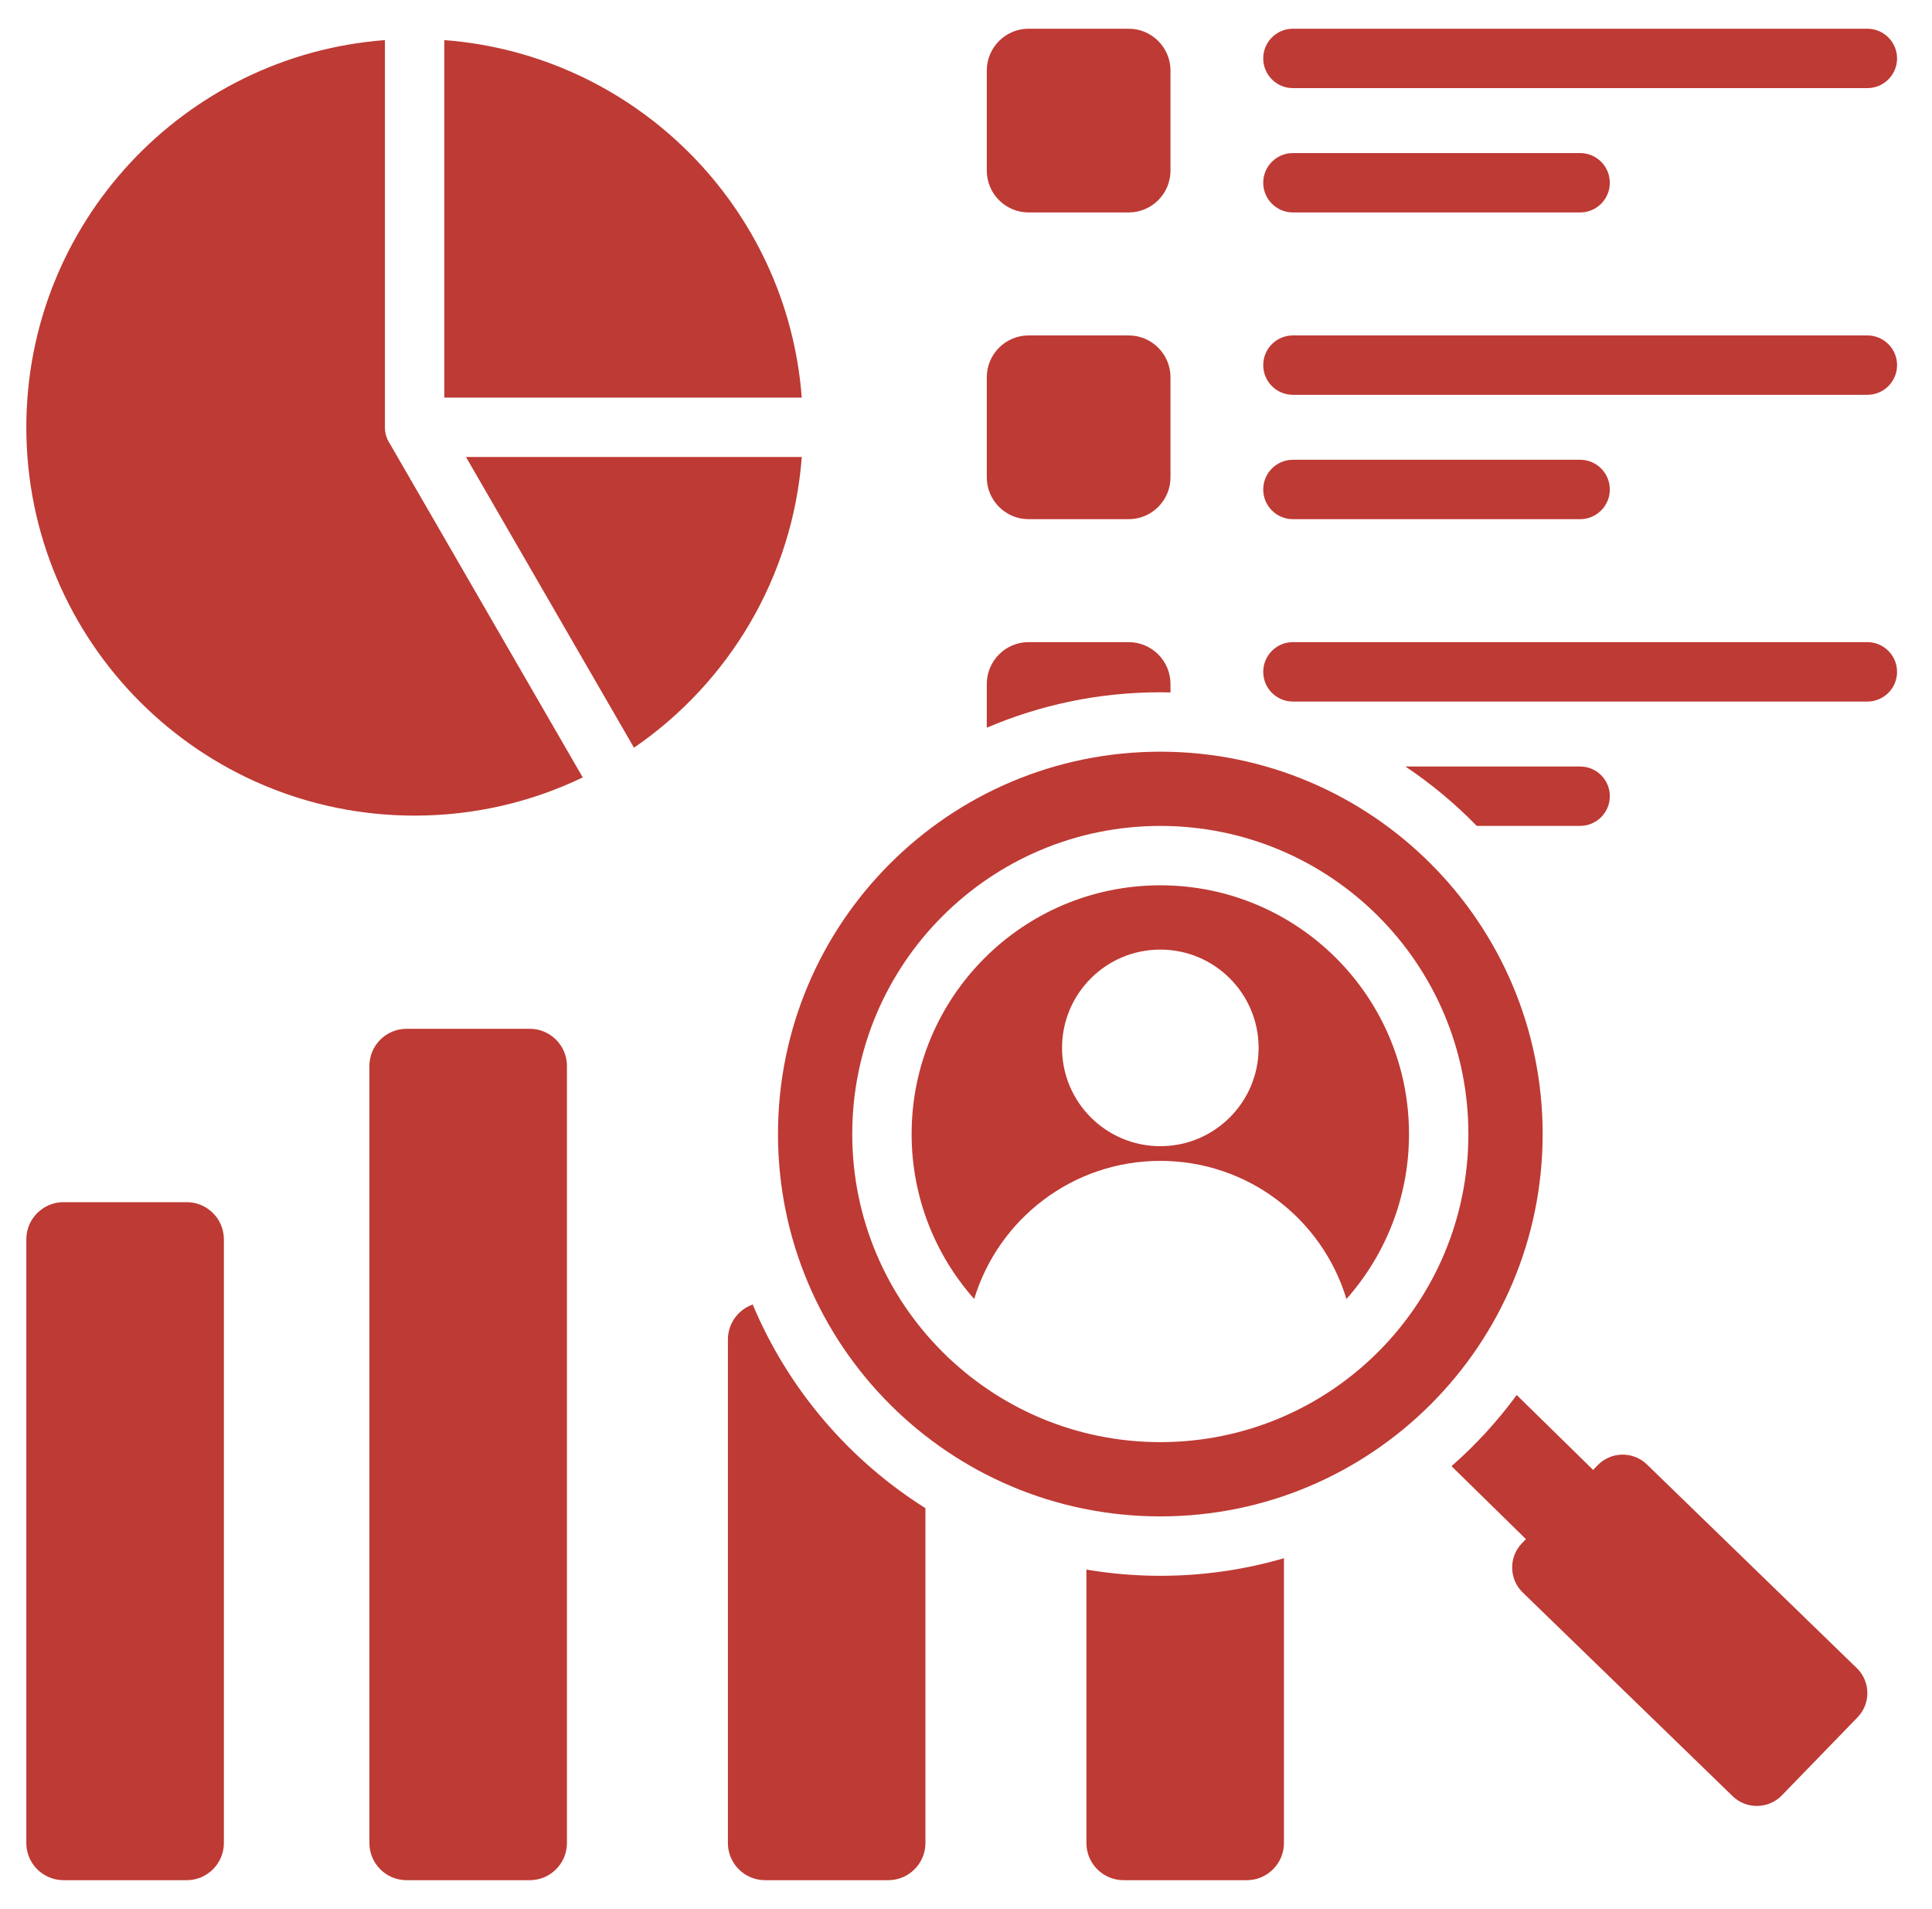 <svg xmlns="http://www.w3.org/2000/svg" width="83" height="82" viewBox="0 0 83 82" fill="none"><path fill-rule="evenodd" clip-rule="evenodd" d="M49.848 32.29C58.919 32.29 66.273 39.643 66.273 48.715C66.273 57.786 58.919 65.139 49.848 65.139C40.777 65.139 33.423 57.786 33.423 48.715C33.423 39.643 40.777 32.29 49.848 32.29ZM62.358 62.982L65.556 66.116L65.383 66.293C64.812 66.882 64.826 67.833 65.415 68.405L74.435 77.157C75.025 77.729 75.975 77.715 76.547 77.126L79.803 73.769C80.375 73.18 80.361 72.23 79.771 71.658L70.751 62.906C70.162 62.334 69.212 62.348 68.64 62.937L68.441 63.142L65.159 59.925C64.338 61.043 63.399 62.069 62.358 62.982ZM16.536 1.723C7.92 2.374 1.131 9.572 1.131 18.355C1.131 27.568 8.599 35.036 17.812 35.036C20.4 35.036 22.85 34.447 25.035 33.396L16.755 19.07C16.617 18.866 16.536 18.62 16.536 18.356V1.723ZM55.159 66.936V79.172C55.159 80.05 54.443 80.766 53.564 80.766C51.799 80.766 50.033 80.766 48.267 80.766C47.389 80.766 46.673 80.05 46.673 79.172V67.424C47.705 67.599 48.766 67.691 49.848 67.691C51.692 67.691 53.474 67.427 55.159 66.936ZM55.544 9.126C54.84 9.126 54.269 8.555 54.269 7.85C54.269 7.146 54.84 6.575 55.544 6.575H67.884C68.588 6.575 69.159 7.146 69.159 7.85C69.159 8.555 68.588 9.126 67.884 9.126H55.544ZM44.188 27.584H48.49C49.479 27.584 50.285 28.391 50.285 29.38V29.744C50.14 29.741 49.994 29.738 49.848 29.738C47.202 29.738 44.682 30.281 42.393 31.26V29.38C42.393 28.391 43.199 27.584 44.188 27.584ZM60.376 32.926C61.486 33.667 62.514 34.524 63.442 35.477H67.884C68.588 35.477 69.159 34.906 69.159 34.201C69.159 33.497 68.588 32.926 67.884 32.926H60.376ZM55.544 30.136C54.84 30.136 54.269 29.565 54.269 28.86C54.269 28.156 54.84 27.584 55.544 27.584H80.223C80.928 27.584 81.499 28.156 81.499 28.86C81.499 29.565 80.928 30.136 80.223 30.136H55.544ZM44.188 14.409H48.49C49.479 14.409 50.285 15.216 50.285 16.204V20.506C50.285 21.495 49.479 22.302 48.49 22.302H44.188C43.199 22.302 42.393 21.495 42.393 20.506V16.204C42.393 15.216 43.199 14.409 44.188 14.409ZM55.544 22.302C54.84 22.302 54.269 21.73 54.269 21.026C54.269 20.322 54.84 19.75 55.544 19.75H67.884C68.588 19.75 69.159 20.322 69.159 21.026C69.159 21.73 68.588 22.302 67.884 22.302H55.544ZM55.544 16.96C54.84 16.96 54.269 16.389 54.269 15.685C54.269 14.98 54.84 14.409 55.544 14.409H80.223C80.928 14.409 81.499 14.98 81.499 15.685C81.499 16.389 80.928 16.96 80.223 16.96H55.544ZM44.188 1.234H48.49C49.479 1.234 50.285 2.04 50.285 3.029V7.331C50.285 8.32 49.479 9.126 48.49 9.126H44.188C43.199 9.126 42.393 8.32 42.393 7.331V3.029C42.393 2.04 43.199 1.234 44.188 1.234ZM55.544 3.785C54.84 3.785 54.269 3.214 54.269 2.51C54.269 1.805 54.84 1.234 55.544 1.234H80.223C80.928 1.234 81.499 1.805 81.499 2.51C81.499 3.214 80.928 3.785 80.223 3.785H55.544ZM39.757 64.786C36.466 62.715 33.855 59.661 32.337 56.037C31.717 56.255 31.271 56.848 31.271 57.541V79.172C31.271 80.05 31.987 80.766 32.865 80.766H38.163C39.041 80.766 39.757 80.05 39.757 79.172L39.757 64.786ZM17.464 44.194H22.761C23.64 44.194 24.356 44.91 24.356 45.788V79.172C24.356 80.05 23.64 80.766 22.761 80.766C20.996 80.766 19.23 80.766 17.464 80.766C16.586 80.766 15.87 80.05 15.87 79.172C15.87 68.044 15.87 56.916 15.87 45.788C15.87 44.91 16.586 44.194 17.464 44.194ZM2.726 51.641H8.023C8.901 51.641 9.618 52.357 9.618 53.236V79.172C9.618 80.05 8.901 80.766 8.023 80.766C6.257 80.766 4.492 80.766 2.726 80.766C1.848 80.766 1.131 80.05 1.131 79.172C1.131 70.526 1.131 61.881 1.131 53.236C1.131 52.357 1.848 51.641 2.726 51.641ZM27.237 32.119L20.019 19.631H34.445C34.052 24.816 31.29 29.339 27.237 32.119ZM34.444 17.08H19.088V1.723C27.283 2.342 33.825 8.884 34.444 17.08ZM49.848 38.03C46.898 38.03 44.227 39.226 42.294 41.159C40.36 43.093 39.164 45.764 39.164 48.714C39.164 51.433 40.18 53.915 41.852 55.8C42.89 52.368 46.078 49.867 49.848 49.867C53.62 49.867 56.807 52.367 57.844 55.801C59.516 53.915 60.532 51.433 60.532 48.714C60.532 45.764 59.336 43.093 57.403 41.16C55.47 39.226 52.798 38.03 49.848 38.03ZM49.848 40.791C47.516 40.791 45.626 42.682 45.626 45.014C45.626 47.346 47.516 49.236 49.848 49.236C52.18 49.236 54.071 47.346 54.071 45.014C54.071 42.682 52.18 40.791 49.848 40.791ZM40.49 39.356C38.094 41.751 36.613 45.059 36.613 48.714C36.613 52.369 38.094 55.678 40.49 58.073C42.885 60.468 46.194 61.949 49.848 61.949C53.503 61.949 56.812 60.468 59.207 58.073C61.602 55.678 63.083 52.369 63.083 48.714C63.083 45.059 61.602 41.751 59.207 39.356C56.812 36.961 53.503 35.479 49.848 35.479C46.194 35.479 42.885 36.961 40.49 39.356Z" fill="#BE3A34"></path></svg>